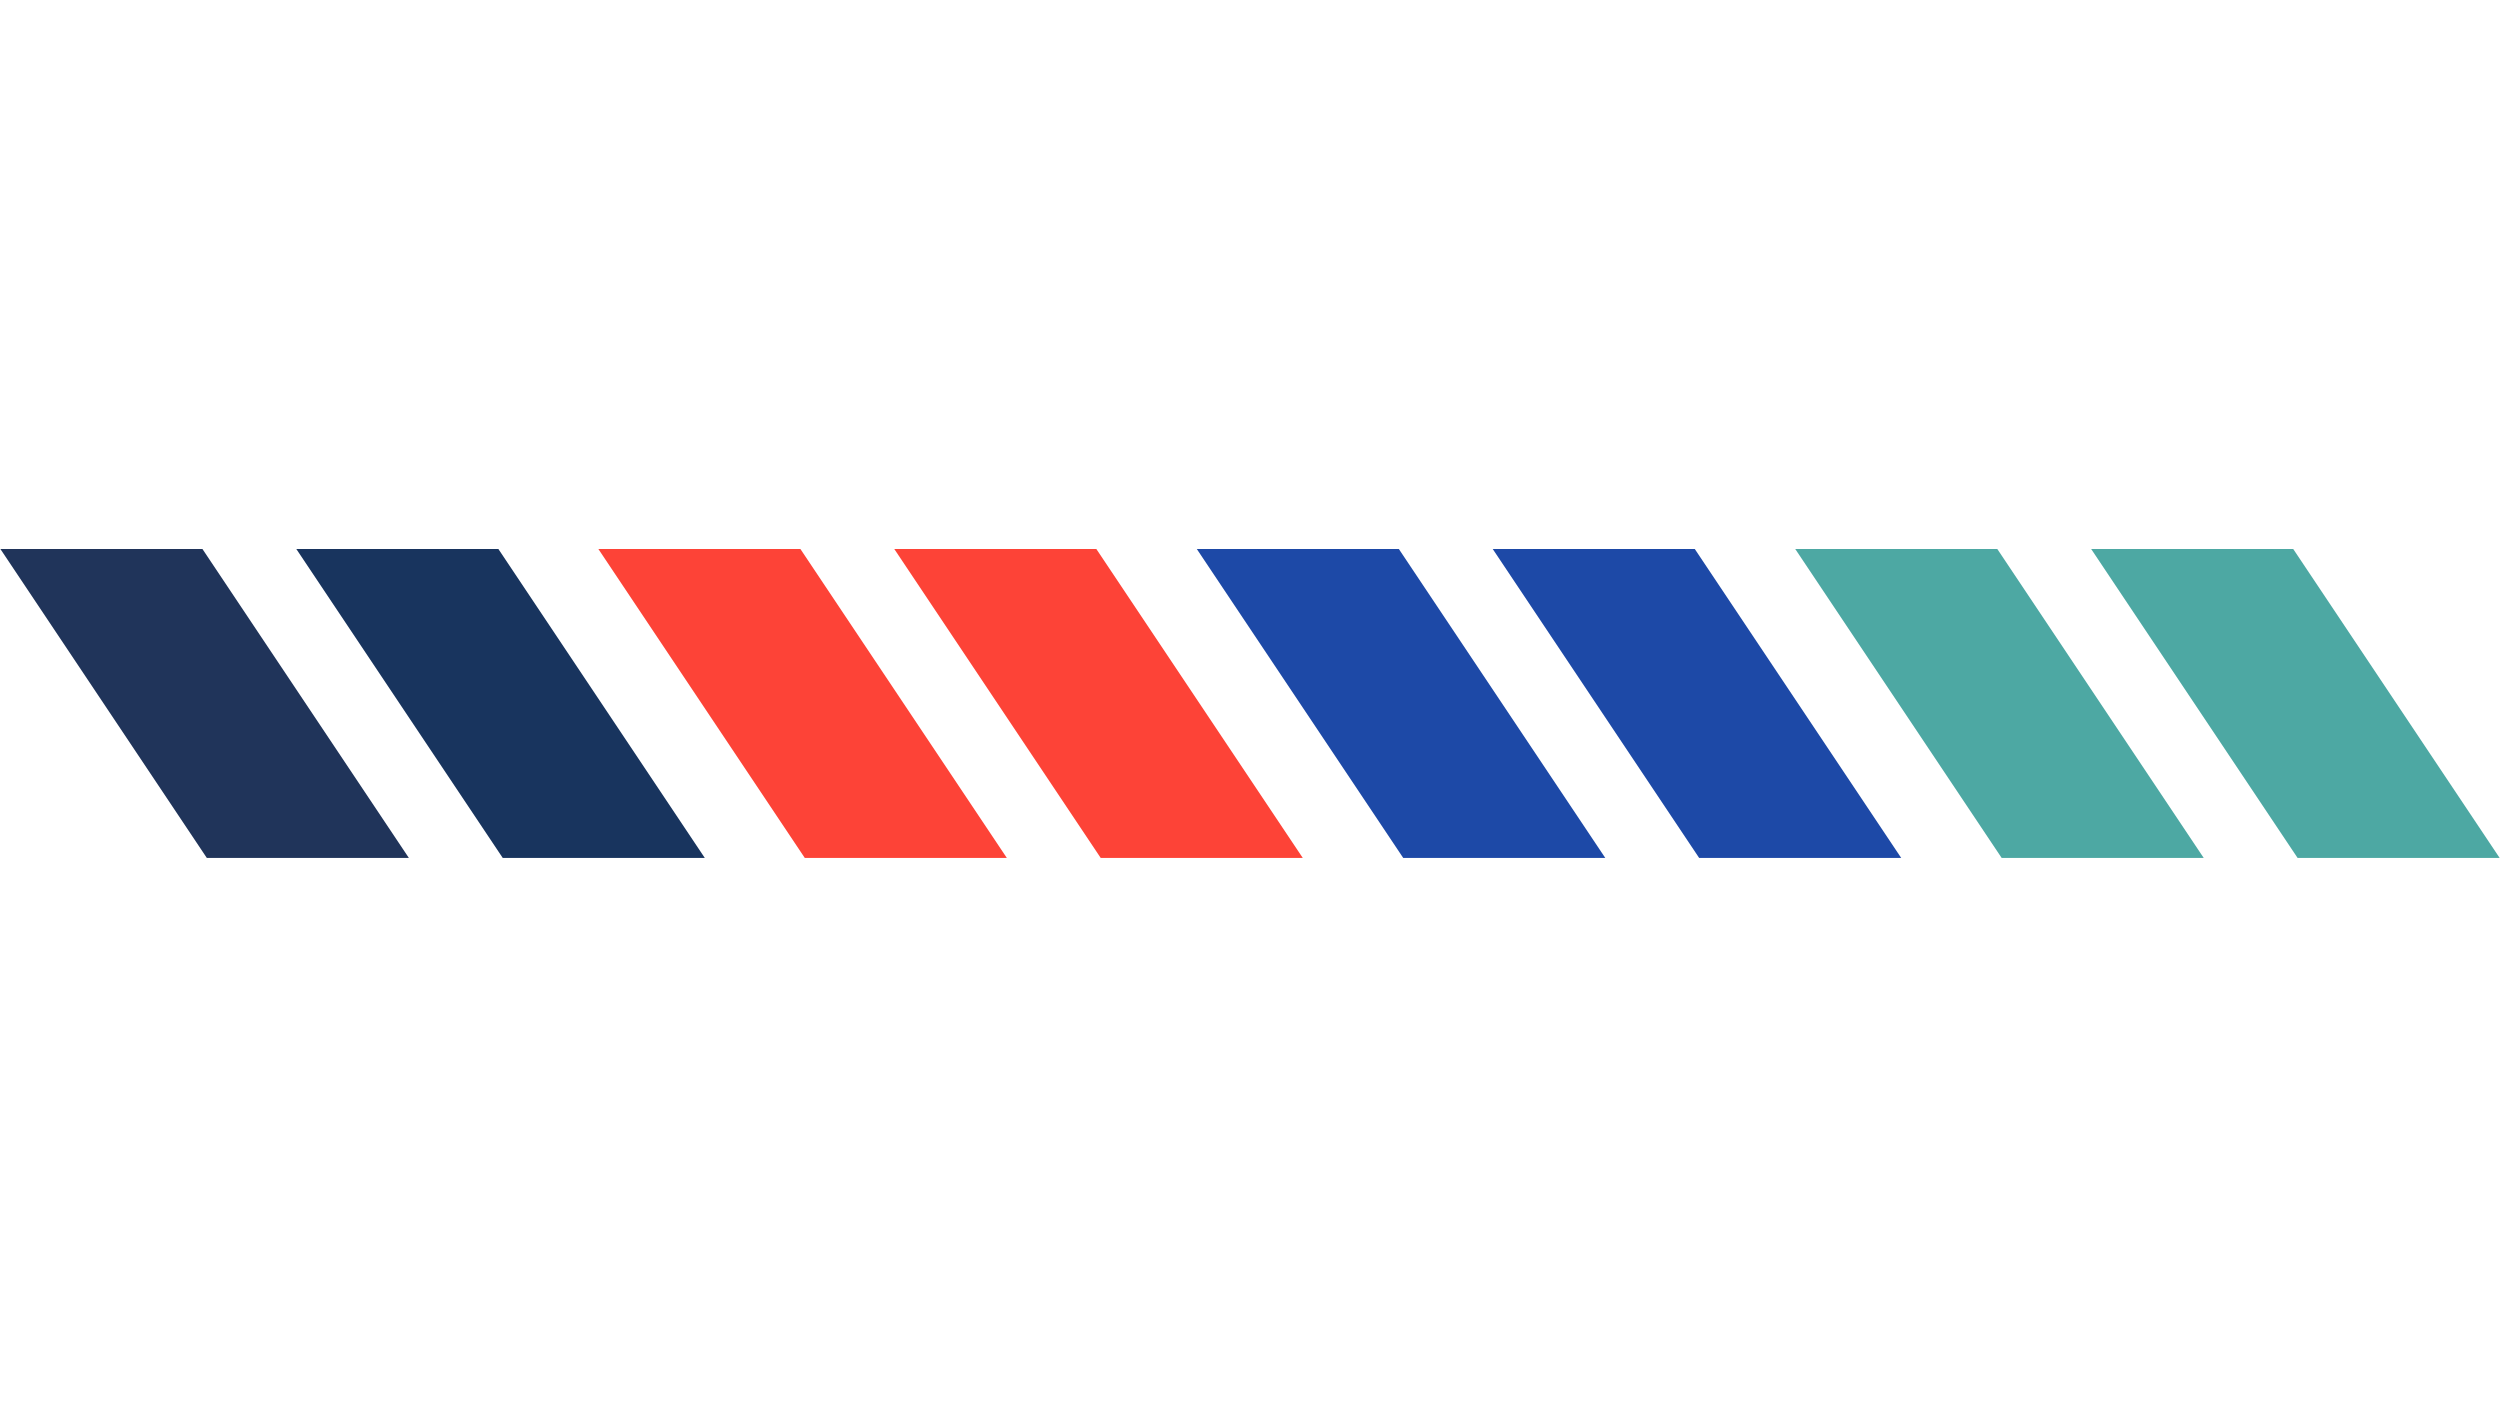 <svg xmlns="http://www.w3.org/2000/svg" viewBox="184.824 338.855 1070.343 132" width="1440" height="810" preserveAspectRatio="xMidYMid meet" version="1.0">
  <g>
    <path fill="#20345a" d="M 273.379 471.148 L 359.883 471.148 L 271.488 338.855 L 184.984 338.855 Z" />
    <path fill="#18345e" d="M 400.074 471.148 L 486.582 471.148 L 398.188 338.855 L 311.68 338.855 Z" />
    <path fill="#fd4337" d="M 529.391 471.148 L 615.895 471.148 L 527.5 338.855 L 440.996 338.855 Z" />
    <path fill="#fd4337" d="M 656.086 471.148 L 742.594 471.148 L 654.199 338.855 L 567.691 338.855 Z" />
    <path fill="#1d49a7" d="M 785.605 471.148 L 872.109 471.148 L 783.715 338.855 L 697.211 338.855 Z" />
    <path fill="#1d49a7" d="M 912.301 471.148 L 998.809 471.148 L 910.414 338.855 L 823.906 338.855 Z" />
    <path fill="#4da8a3" d="M 1041.82 471.148 L 1128.324 471.148 L 1039.934 338.855 L 953.426 338.855 Z" />
    <path fill="#4da8a3" d="M 1168.516 471.148 L 1255.023 471.148 L 1166.629 338.855 L 1080.121 338.855 Z" />
  </g>
</svg>
